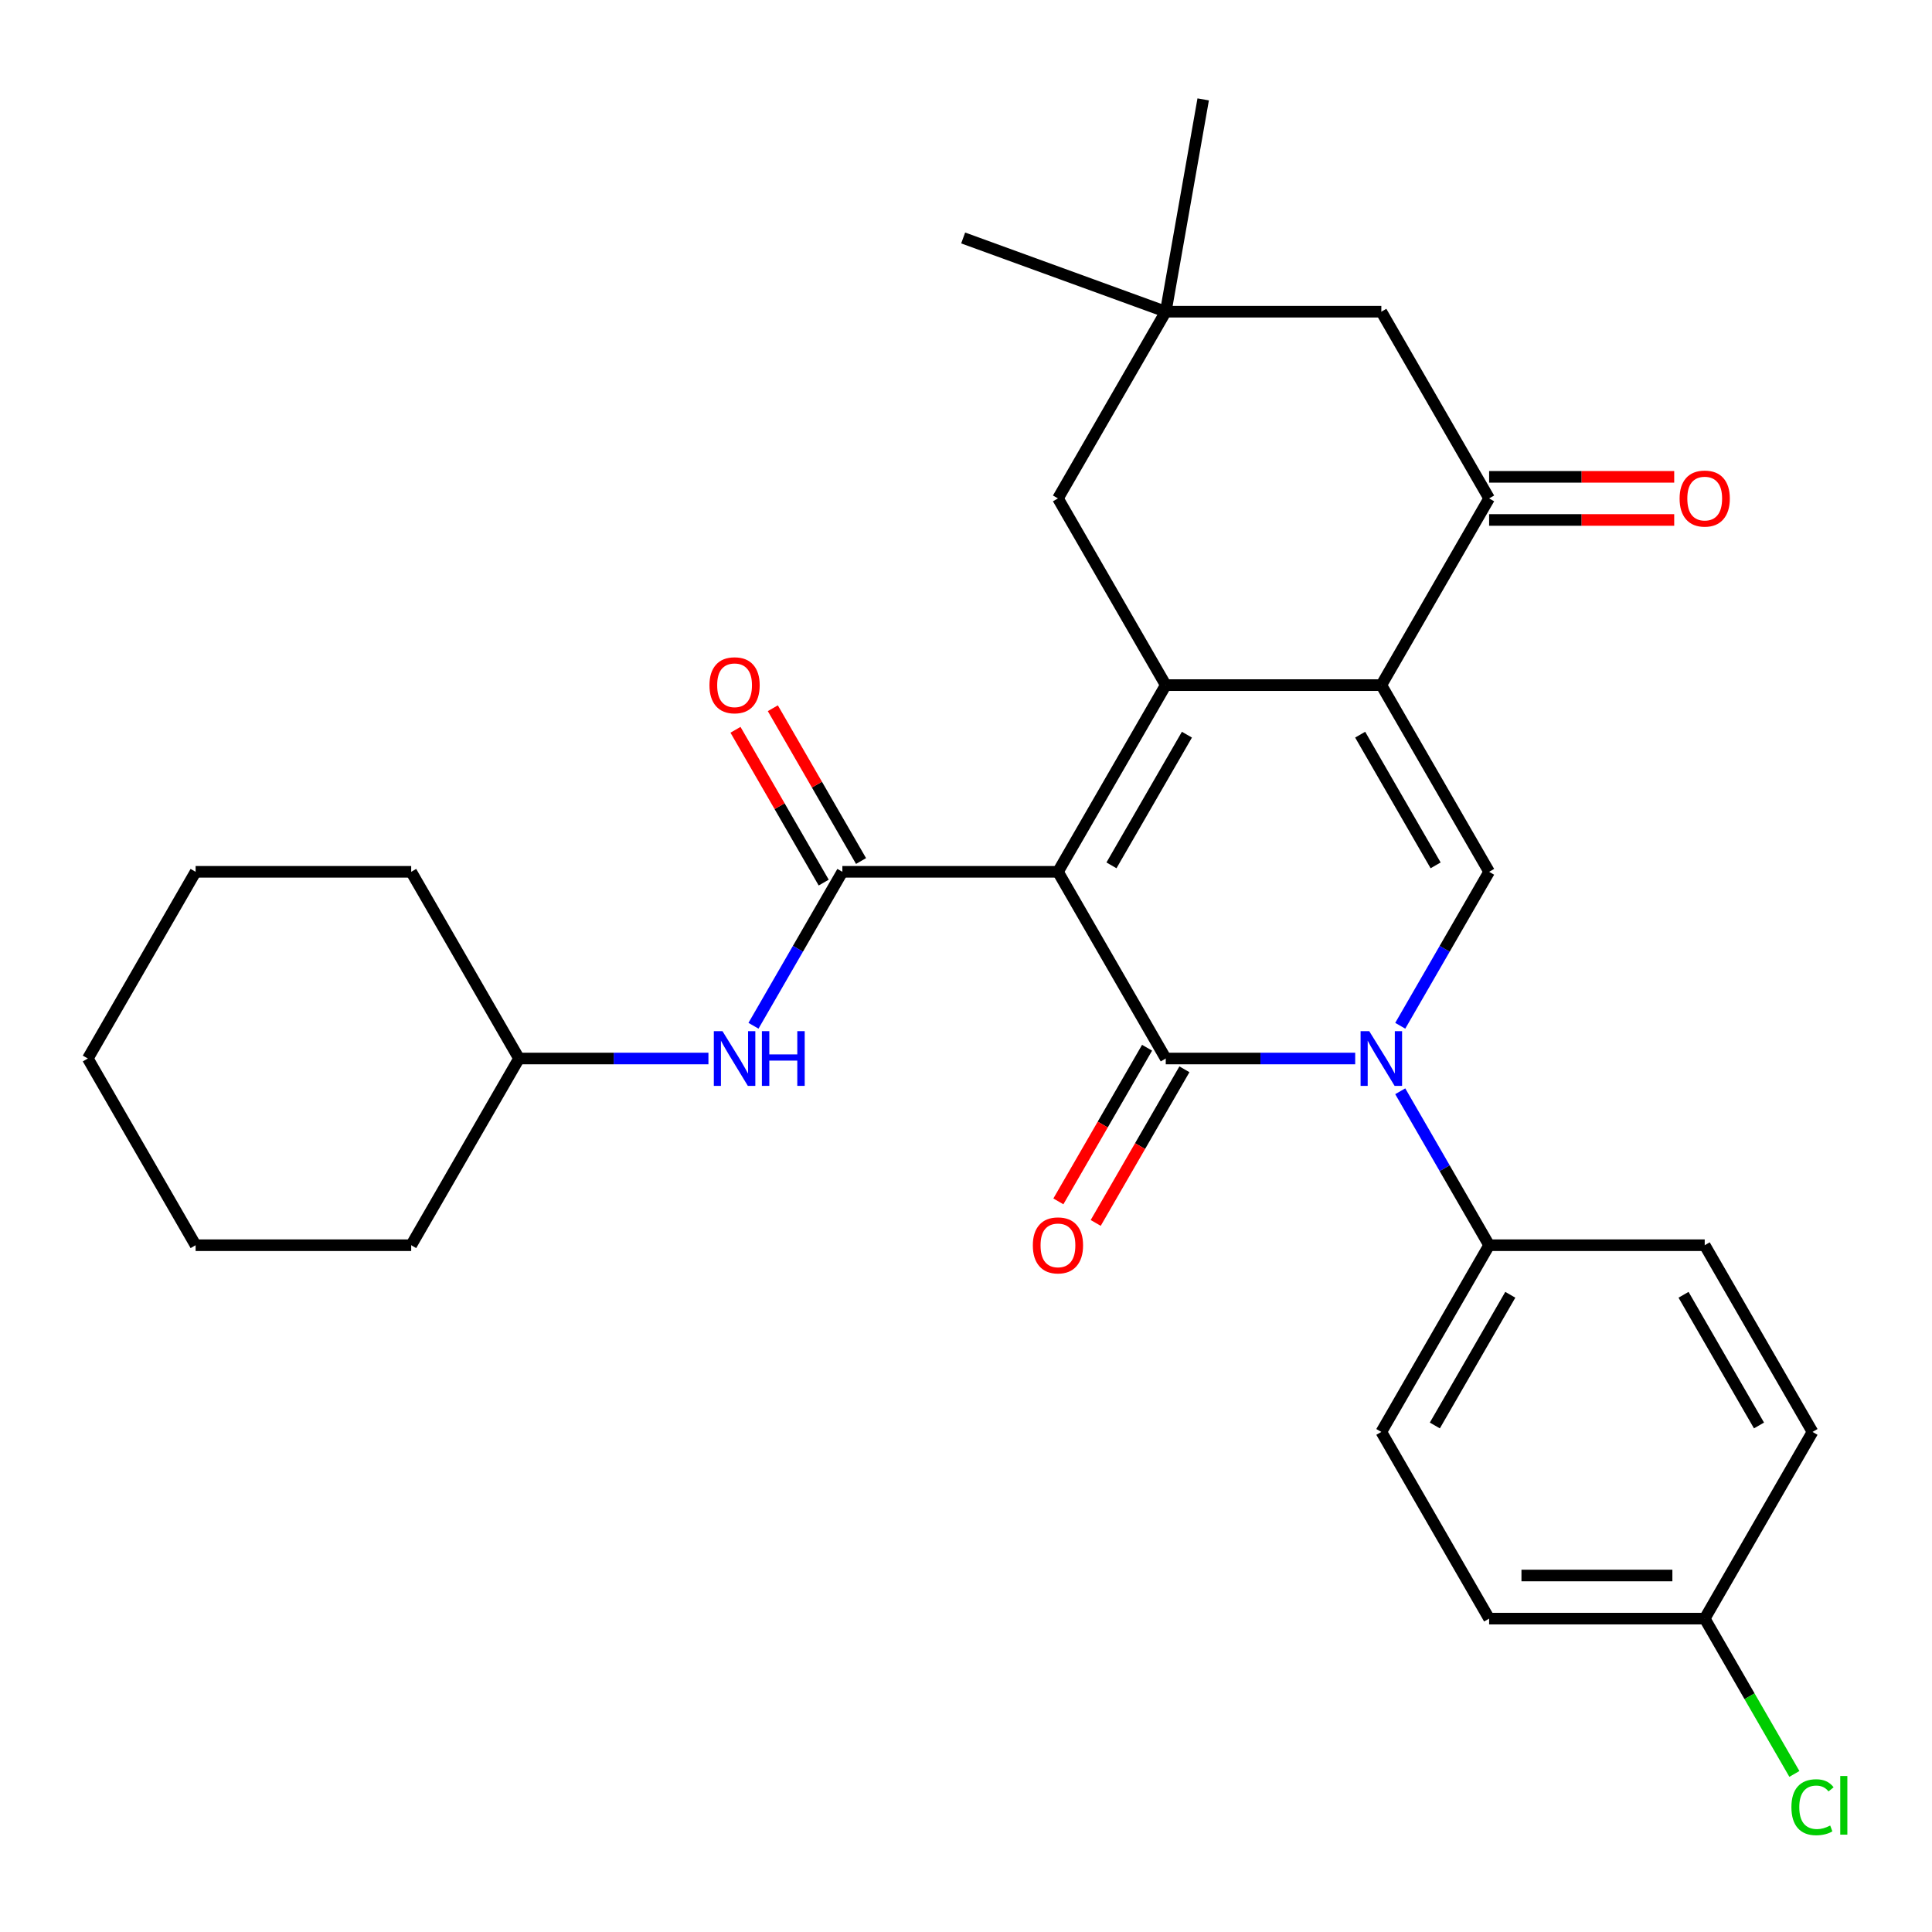 <?xml version='1.0' encoding='iso-8859-1'?>
<svg version='1.1' baseProfile='full'
              xmlns='http://www.w3.org/2000/svg'
                      xmlns:rdkit='http://www.rdkit.org/xml'
                      xmlns:xlink='http://www.w3.org/1999/xlink'
                  xml:space='preserve'
width='1000px' height='1000px' viewBox='0 0 1000 1000'>
<!-- END OF HEADER -->
<rect style='opacity:1.0;fill:#FFFFFF;stroke:none' width='1000' height='1000' x='0' y='0'> </rect>
<path class='bond-0' d='M 547.596,451.247 L 603.39,547.884' style='fill:none;fill-rule:evenodd;stroke:#000000;stroke-width:6px;stroke-linecap:butt;stroke-linejoin:miter;stroke-opacity:1' />
<path class='bond-1' d='M 547.596,451.247 L 603.39,354.61' style='fill:none;fill-rule:evenodd;stroke:#000000;stroke-width:6px;stroke-linecap:butt;stroke-linejoin:miter;stroke-opacity:1' />
<path class='bond-1' d='M 575.293,447.91 L 614.348,380.264' style='fill:none;fill-rule:evenodd;stroke:#000000;stroke-width:6px;stroke-linecap:butt;stroke-linejoin:miter;stroke-opacity:1' />
<path class='bond-4' d='M 547.596,451.247 L 436.009,451.247' style='fill:none;fill-rule:evenodd;stroke:#000000;stroke-width:6px;stroke-linecap:butt;stroke-linejoin:miter;stroke-opacity:1' />
<path class='bond-3' d='M 603.39,547.884 L 652.418,547.884' style='fill:none;fill-rule:evenodd;stroke:#000000;stroke-width:6px;stroke-linecap:butt;stroke-linejoin:miter;stroke-opacity:1' />
<path class='bond-3' d='M 652.418,547.884 L 701.447,547.884' style='fill:none;fill-rule:evenodd;stroke:#0000FF;stroke-width:6px;stroke-linecap:butt;stroke-linejoin:miter;stroke-opacity:1' />
<path class='bond-11' d='M 593.726,542.305 L 570.768,582.069' style='fill:none;fill-rule:evenodd;stroke:#000000;stroke-width:6px;stroke-linecap:butt;stroke-linejoin:miter;stroke-opacity:1' />
<path class='bond-11' d='M 570.768,582.069 L 547.811,621.833' style='fill:none;fill-rule:evenodd;stroke:#FF0000;stroke-width:6px;stroke-linecap:butt;stroke-linejoin:miter;stroke-opacity:1' />
<path class='bond-11' d='M 613.053,553.464 L 590.096,593.228' style='fill:none;fill-rule:evenodd;stroke:#000000;stroke-width:6px;stroke-linecap:butt;stroke-linejoin:miter;stroke-opacity:1' />
<path class='bond-11' d='M 590.096,593.228 L 567.138,632.991' style='fill:none;fill-rule:evenodd;stroke:#FF0000;stroke-width:6px;stroke-linecap:butt;stroke-linejoin:miter;stroke-opacity:1' />
<path class='bond-2' d='M 603.39,354.61 L 714.977,354.61' style='fill:none;fill-rule:evenodd;stroke:#000000;stroke-width:6px;stroke-linecap:butt;stroke-linejoin:miter;stroke-opacity:1' />
<path class='bond-8' d='M 603.39,354.61 L 547.596,257.973' style='fill:none;fill-rule:evenodd;stroke:#000000;stroke-width:6px;stroke-linecap:butt;stroke-linejoin:miter;stroke-opacity:1' />
<path class='bond-5' d='M 714.977,354.61 L 770.77,451.247' style='fill:none;fill-rule:evenodd;stroke:#000000;stroke-width:6px;stroke-linecap:butt;stroke-linejoin:miter;stroke-opacity:1' />
<path class='bond-5' d='M 704.018,380.264 L 743.074,447.91' style='fill:none;fill-rule:evenodd;stroke:#000000;stroke-width:6px;stroke-linecap:butt;stroke-linejoin:miter;stroke-opacity:1' />
<path class='bond-6' d='M 714.977,354.61 L 770.77,257.973' style='fill:none;fill-rule:evenodd;stroke:#000000;stroke-width:6px;stroke-linecap:butt;stroke-linejoin:miter;stroke-opacity:1' />
<path class='bond-9' d='M 724.763,564.834 L 747.766,604.678' style='fill:none;fill-rule:evenodd;stroke:#0000FF;stroke-width:6px;stroke-linecap:butt;stroke-linejoin:miter;stroke-opacity:1' />
<path class='bond-9' d='M 747.766,604.678 L 770.77,644.522' style='fill:none;fill-rule:evenodd;stroke:#000000;stroke-width:6px;stroke-linecap:butt;stroke-linejoin:miter;stroke-opacity:1' />
<path class='bond-29' d='M 724.763,530.935 L 747.766,491.091' style='fill:none;fill-rule:evenodd;stroke:#0000FF;stroke-width:6px;stroke-linecap:butt;stroke-linejoin:miter;stroke-opacity:1' />
<path class='bond-29' d='M 747.766,491.091 L 770.77,451.247' style='fill:none;fill-rule:evenodd;stroke:#000000;stroke-width:6px;stroke-linecap:butt;stroke-linejoin:miter;stroke-opacity:1' />
<path class='bond-7' d='M 436.009,451.247 L 413.005,491.091' style='fill:none;fill-rule:evenodd;stroke:#000000;stroke-width:6px;stroke-linecap:butt;stroke-linejoin:miter;stroke-opacity:1' />
<path class='bond-7' d='M 413.005,491.091 L 390.002,530.935' style='fill:none;fill-rule:evenodd;stroke:#0000FF;stroke-width:6px;stroke-linecap:butt;stroke-linejoin:miter;stroke-opacity:1' />
<path class='bond-13' d='M 445.673,445.668 L 422.842,406.124' style='fill:none;fill-rule:evenodd;stroke:#000000;stroke-width:6px;stroke-linecap:butt;stroke-linejoin:miter;stroke-opacity:1' />
<path class='bond-13' d='M 422.842,406.124 L 400.012,366.58' style='fill:none;fill-rule:evenodd;stroke:#FF0000;stroke-width:6px;stroke-linecap:butt;stroke-linejoin:miter;stroke-opacity:1' />
<path class='bond-13' d='M 426.345,456.827 L 403.515,417.283' style='fill:none;fill-rule:evenodd;stroke:#000000;stroke-width:6px;stroke-linecap:butt;stroke-linejoin:miter;stroke-opacity:1' />
<path class='bond-13' d='M 403.515,417.283 L 380.684,377.739' style='fill:none;fill-rule:evenodd;stroke:#FF0000;stroke-width:6px;stroke-linecap:butt;stroke-linejoin:miter;stroke-opacity:1' />
<path class='bond-14' d='M 770.77,269.132 L 818.669,269.132' style='fill:none;fill-rule:evenodd;stroke:#000000;stroke-width:6px;stroke-linecap:butt;stroke-linejoin:miter;stroke-opacity:1' />
<path class='bond-14' d='M 818.669,269.132 L 866.568,269.132' style='fill:none;fill-rule:evenodd;stroke:#FF0000;stroke-width:6px;stroke-linecap:butt;stroke-linejoin:miter;stroke-opacity:1' />
<path class='bond-14' d='M 770.77,246.814 L 818.669,246.814' style='fill:none;fill-rule:evenodd;stroke:#000000;stroke-width:6px;stroke-linecap:butt;stroke-linejoin:miter;stroke-opacity:1' />
<path class='bond-14' d='M 818.669,246.814 L 866.568,246.814' style='fill:none;fill-rule:evenodd;stroke:#FF0000;stroke-width:6px;stroke-linecap:butt;stroke-linejoin:miter;stroke-opacity:1' />
<path class='bond-30' d='M 770.77,257.973 L 714.977,161.336' style='fill:none;fill-rule:evenodd;stroke:#000000;stroke-width:6px;stroke-linecap:butt;stroke-linejoin:miter;stroke-opacity:1' />
<path class='bond-18' d='M 366.686,547.884 L 317.657,547.884' style='fill:none;fill-rule:evenodd;stroke:#0000FF;stroke-width:6px;stroke-linecap:butt;stroke-linejoin:miter;stroke-opacity:1' />
<path class='bond-18' d='M 317.657,547.884 L 268.629,547.884' style='fill:none;fill-rule:evenodd;stroke:#000000;stroke-width:6px;stroke-linecap:butt;stroke-linejoin:miter;stroke-opacity:1' />
<path class='bond-10' d='M 547.596,257.973 L 603.39,161.336' style='fill:none;fill-rule:evenodd;stroke:#000000;stroke-width:6px;stroke-linecap:butt;stroke-linejoin:miter;stroke-opacity:1' />
<path class='bond-15' d='M 770.77,644.522 L 714.977,741.159' style='fill:none;fill-rule:evenodd;stroke:#000000;stroke-width:6px;stroke-linecap:butt;stroke-linejoin:miter;stroke-opacity:1' />
<path class='bond-15' d='M 781.729,670.176 L 742.673,737.822' style='fill:none;fill-rule:evenodd;stroke:#000000;stroke-width:6px;stroke-linecap:butt;stroke-linejoin:miter;stroke-opacity:1' />
<path class='bond-16' d='M 770.77,644.522 L 882.357,644.522' style='fill:none;fill-rule:evenodd;stroke:#000000;stroke-width:6px;stroke-linecap:butt;stroke-linejoin:miter;stroke-opacity:1' />
<path class='bond-12' d='M 603.39,161.336 L 714.977,161.336' style='fill:none;fill-rule:evenodd;stroke:#000000;stroke-width:6px;stroke-linecap:butt;stroke-linejoin:miter;stroke-opacity:1' />
<path class='bond-22' d='M 603.39,161.336 L 498.532,123.171' style='fill:none;fill-rule:evenodd;stroke:#000000;stroke-width:6px;stroke-linecap:butt;stroke-linejoin:miter;stroke-opacity:1' />
<path class='bond-23' d='M 603.39,161.336 L 622.767,51.444' style='fill:none;fill-rule:evenodd;stroke:#000000;stroke-width:6px;stroke-linecap:butt;stroke-linejoin:miter;stroke-opacity:1' />
<path class='bond-19' d='M 714.977,741.159 L 770.77,837.796' style='fill:none;fill-rule:evenodd;stroke:#000000;stroke-width:6px;stroke-linecap:butt;stroke-linejoin:miter;stroke-opacity:1' />
<path class='bond-20' d='M 882.357,644.522 L 938.151,741.159' style='fill:none;fill-rule:evenodd;stroke:#000000;stroke-width:6px;stroke-linecap:butt;stroke-linejoin:miter;stroke-opacity:1' />
<path class='bond-20' d='M 871.399,670.176 L 910.454,737.822' style='fill:none;fill-rule:evenodd;stroke:#000000;stroke-width:6px;stroke-linecap:butt;stroke-linejoin:miter;stroke-opacity:1' />
<path class='bond-17' d='M 882.357,837.796 L 938.151,741.159' style='fill:none;fill-rule:evenodd;stroke:#000000;stroke-width:6px;stroke-linecap:butt;stroke-linejoin:miter;stroke-opacity:1' />
<path class='bond-21' d='M 882.357,837.796 L 905.563,877.99' style='fill:none;fill-rule:evenodd;stroke:#000000;stroke-width:6px;stroke-linecap:butt;stroke-linejoin:miter;stroke-opacity:1' />
<path class='bond-21' d='M 905.563,877.99 L 928.769,918.184' style='fill:none;fill-rule:evenodd;stroke:#00CC00;stroke-width:6px;stroke-linecap:butt;stroke-linejoin:miter;stroke-opacity:1' />
<path class='bond-31' d='M 882.357,837.796 L 770.77,837.796' style='fill:none;fill-rule:evenodd;stroke:#000000;stroke-width:6px;stroke-linecap:butt;stroke-linejoin:miter;stroke-opacity:1' />
<path class='bond-31' d='M 865.619,815.479 L 787.508,815.479' style='fill:none;fill-rule:evenodd;stroke:#000000;stroke-width:6px;stroke-linecap:butt;stroke-linejoin:miter;stroke-opacity:1' />
<path class='bond-24' d='M 268.629,547.884 L 212.835,451.247' style='fill:none;fill-rule:evenodd;stroke:#000000;stroke-width:6px;stroke-linecap:butt;stroke-linejoin:miter;stroke-opacity:1' />
<path class='bond-25' d='M 268.629,547.884 L 212.835,644.522' style='fill:none;fill-rule:evenodd;stroke:#000000;stroke-width:6px;stroke-linecap:butt;stroke-linejoin:miter;stroke-opacity:1' />
<path class='bond-27' d='M 212.835,451.247 L 101.248,451.247' style='fill:none;fill-rule:evenodd;stroke:#000000;stroke-width:6px;stroke-linecap:butt;stroke-linejoin:miter;stroke-opacity:1' />
<path class='bond-26' d='M 212.835,644.522 L 101.248,644.522' style='fill:none;fill-rule:evenodd;stroke:#000000;stroke-width:6px;stroke-linecap:butt;stroke-linejoin:miter;stroke-opacity:1' />
<path class='bond-28' d='M 101.248,644.522 L 45.455,547.884' style='fill:none;fill-rule:evenodd;stroke:#000000;stroke-width:6px;stroke-linecap:butt;stroke-linejoin:miter;stroke-opacity:1' />
<path class='bond-32' d='M 101.248,451.247 L 45.455,547.884' style='fill:none;fill-rule:evenodd;stroke:#000000;stroke-width:6px;stroke-linecap:butt;stroke-linejoin:miter;stroke-opacity:1' />
<path  class='atom-4' d='M 708.717 533.724
L 717.997 548.724
Q 718.917 550.204, 720.397 552.884
Q 721.877 555.564, 721.957 555.724
L 721.957 533.724
L 725.717 533.724
L 725.717 562.044
L 721.837 562.044
L 711.877 545.644
Q 710.717 543.724, 709.477 541.524
Q 708.277 539.324, 707.917 538.644
L 707.917 562.044
L 704.237 562.044
L 704.237 533.724
L 708.717 533.724
' fill='#0000FF'/>
<path  class='atom-8' d='M 373.956 533.724
L 383.236 548.724
Q 384.156 550.204, 385.636 552.884
Q 387.116 555.564, 387.196 555.724
L 387.196 533.724
L 390.956 533.724
L 390.956 562.044
L 387.076 562.044
L 377.116 545.644
Q 375.956 543.724, 374.716 541.524
Q 373.516 539.324, 373.156 538.644
L 373.156 562.044
L 369.476 562.044
L 369.476 533.724
L 373.956 533.724
' fill='#0000FF'/>
<path  class='atom-8' d='M 394.356 533.724
L 398.196 533.724
L 398.196 545.764
L 412.676 545.764
L 412.676 533.724
L 416.516 533.724
L 416.516 562.044
L 412.676 562.044
L 412.676 548.964
L 398.196 548.964
L 398.196 562.044
L 394.356 562.044
L 394.356 533.724
' fill='#0000FF'/>
<path  class='atom-12' d='M 534.596 644.602
Q 534.596 637.802, 537.956 634.002
Q 541.316 630.202, 547.596 630.202
Q 553.876 630.202, 557.236 634.002
Q 560.596 637.802, 560.596 644.602
Q 560.596 651.482, 557.196 655.402
Q 553.796 659.282, 547.596 659.282
Q 541.356 659.282, 537.956 655.402
Q 534.596 651.522, 534.596 644.602
M 547.596 656.082
Q 551.916 656.082, 554.236 653.202
Q 556.596 650.282, 556.596 644.602
Q 556.596 639.042, 554.236 636.242
Q 551.916 633.402, 547.596 633.402
Q 543.276 633.402, 540.916 636.202
Q 538.596 639.002, 538.596 644.602
Q 538.596 650.322, 540.916 653.202
Q 543.276 656.082, 547.596 656.082
' fill='#FF0000'/>
<path  class='atom-14' d='M 367.216 354.69
Q 367.216 347.89, 370.576 344.09
Q 373.936 340.29, 380.216 340.29
Q 386.496 340.29, 389.856 344.09
Q 393.216 347.89, 393.216 354.69
Q 393.216 361.57, 389.816 365.49
Q 386.416 369.37, 380.216 369.37
Q 373.976 369.37, 370.576 365.49
Q 367.216 361.61, 367.216 354.69
M 380.216 366.17
Q 384.536 366.17, 386.856 363.29
Q 389.216 360.37, 389.216 354.69
Q 389.216 349.13, 386.856 346.33
Q 384.536 343.49, 380.216 343.49
Q 375.896 343.49, 373.536 346.29
Q 371.216 349.09, 371.216 354.69
Q 371.216 360.41, 373.536 363.29
Q 375.896 366.17, 380.216 366.17
' fill='#FF0000'/>
<path  class='atom-15' d='M 869.357 258.053
Q 869.357 251.253, 872.717 247.453
Q 876.077 243.653, 882.357 243.653
Q 888.637 243.653, 891.997 247.453
Q 895.357 251.253, 895.357 258.053
Q 895.357 264.933, 891.957 268.853
Q 888.557 272.733, 882.357 272.733
Q 876.117 272.733, 872.717 268.853
Q 869.357 264.973, 869.357 258.053
M 882.357 269.533
Q 886.677 269.533, 888.997 266.653
Q 891.357 263.733, 891.357 258.053
Q 891.357 252.493, 888.997 249.693
Q 886.677 246.853, 882.357 246.853
Q 878.037 246.853, 875.677 249.653
Q 873.357 252.453, 873.357 258.053
Q 873.357 263.773, 875.677 266.653
Q 878.037 269.533, 882.357 269.533
' fill='#FF0000'/>
<path  class='atom-22' d='M 927.231 935.413
Q 927.231 928.373, 930.511 924.693
Q 933.831 920.973, 940.111 920.973
Q 945.951 920.973, 949.071 925.093
L 946.431 927.253
Q 944.151 924.253, 940.111 924.253
Q 935.831 924.253, 933.551 927.133
Q 931.311 929.973, 931.311 935.413
Q 931.311 941.013, 933.631 943.893
Q 935.991 946.773, 940.551 946.773
Q 943.671 946.773, 947.311 944.893
L 948.431 947.893
Q 946.951 948.853, 944.711 949.413
Q 942.471 949.973, 939.991 949.973
Q 933.831 949.973, 930.511 946.213
Q 927.231 942.453, 927.231 935.413
' fill='#00CC00'/>
<path  class='atom-22' d='M 952.511 919.253
L 956.191 919.253
L 956.191 949.613
L 952.511 949.613
L 952.511 919.253
' fill='#00CC00'/>
</svg>
